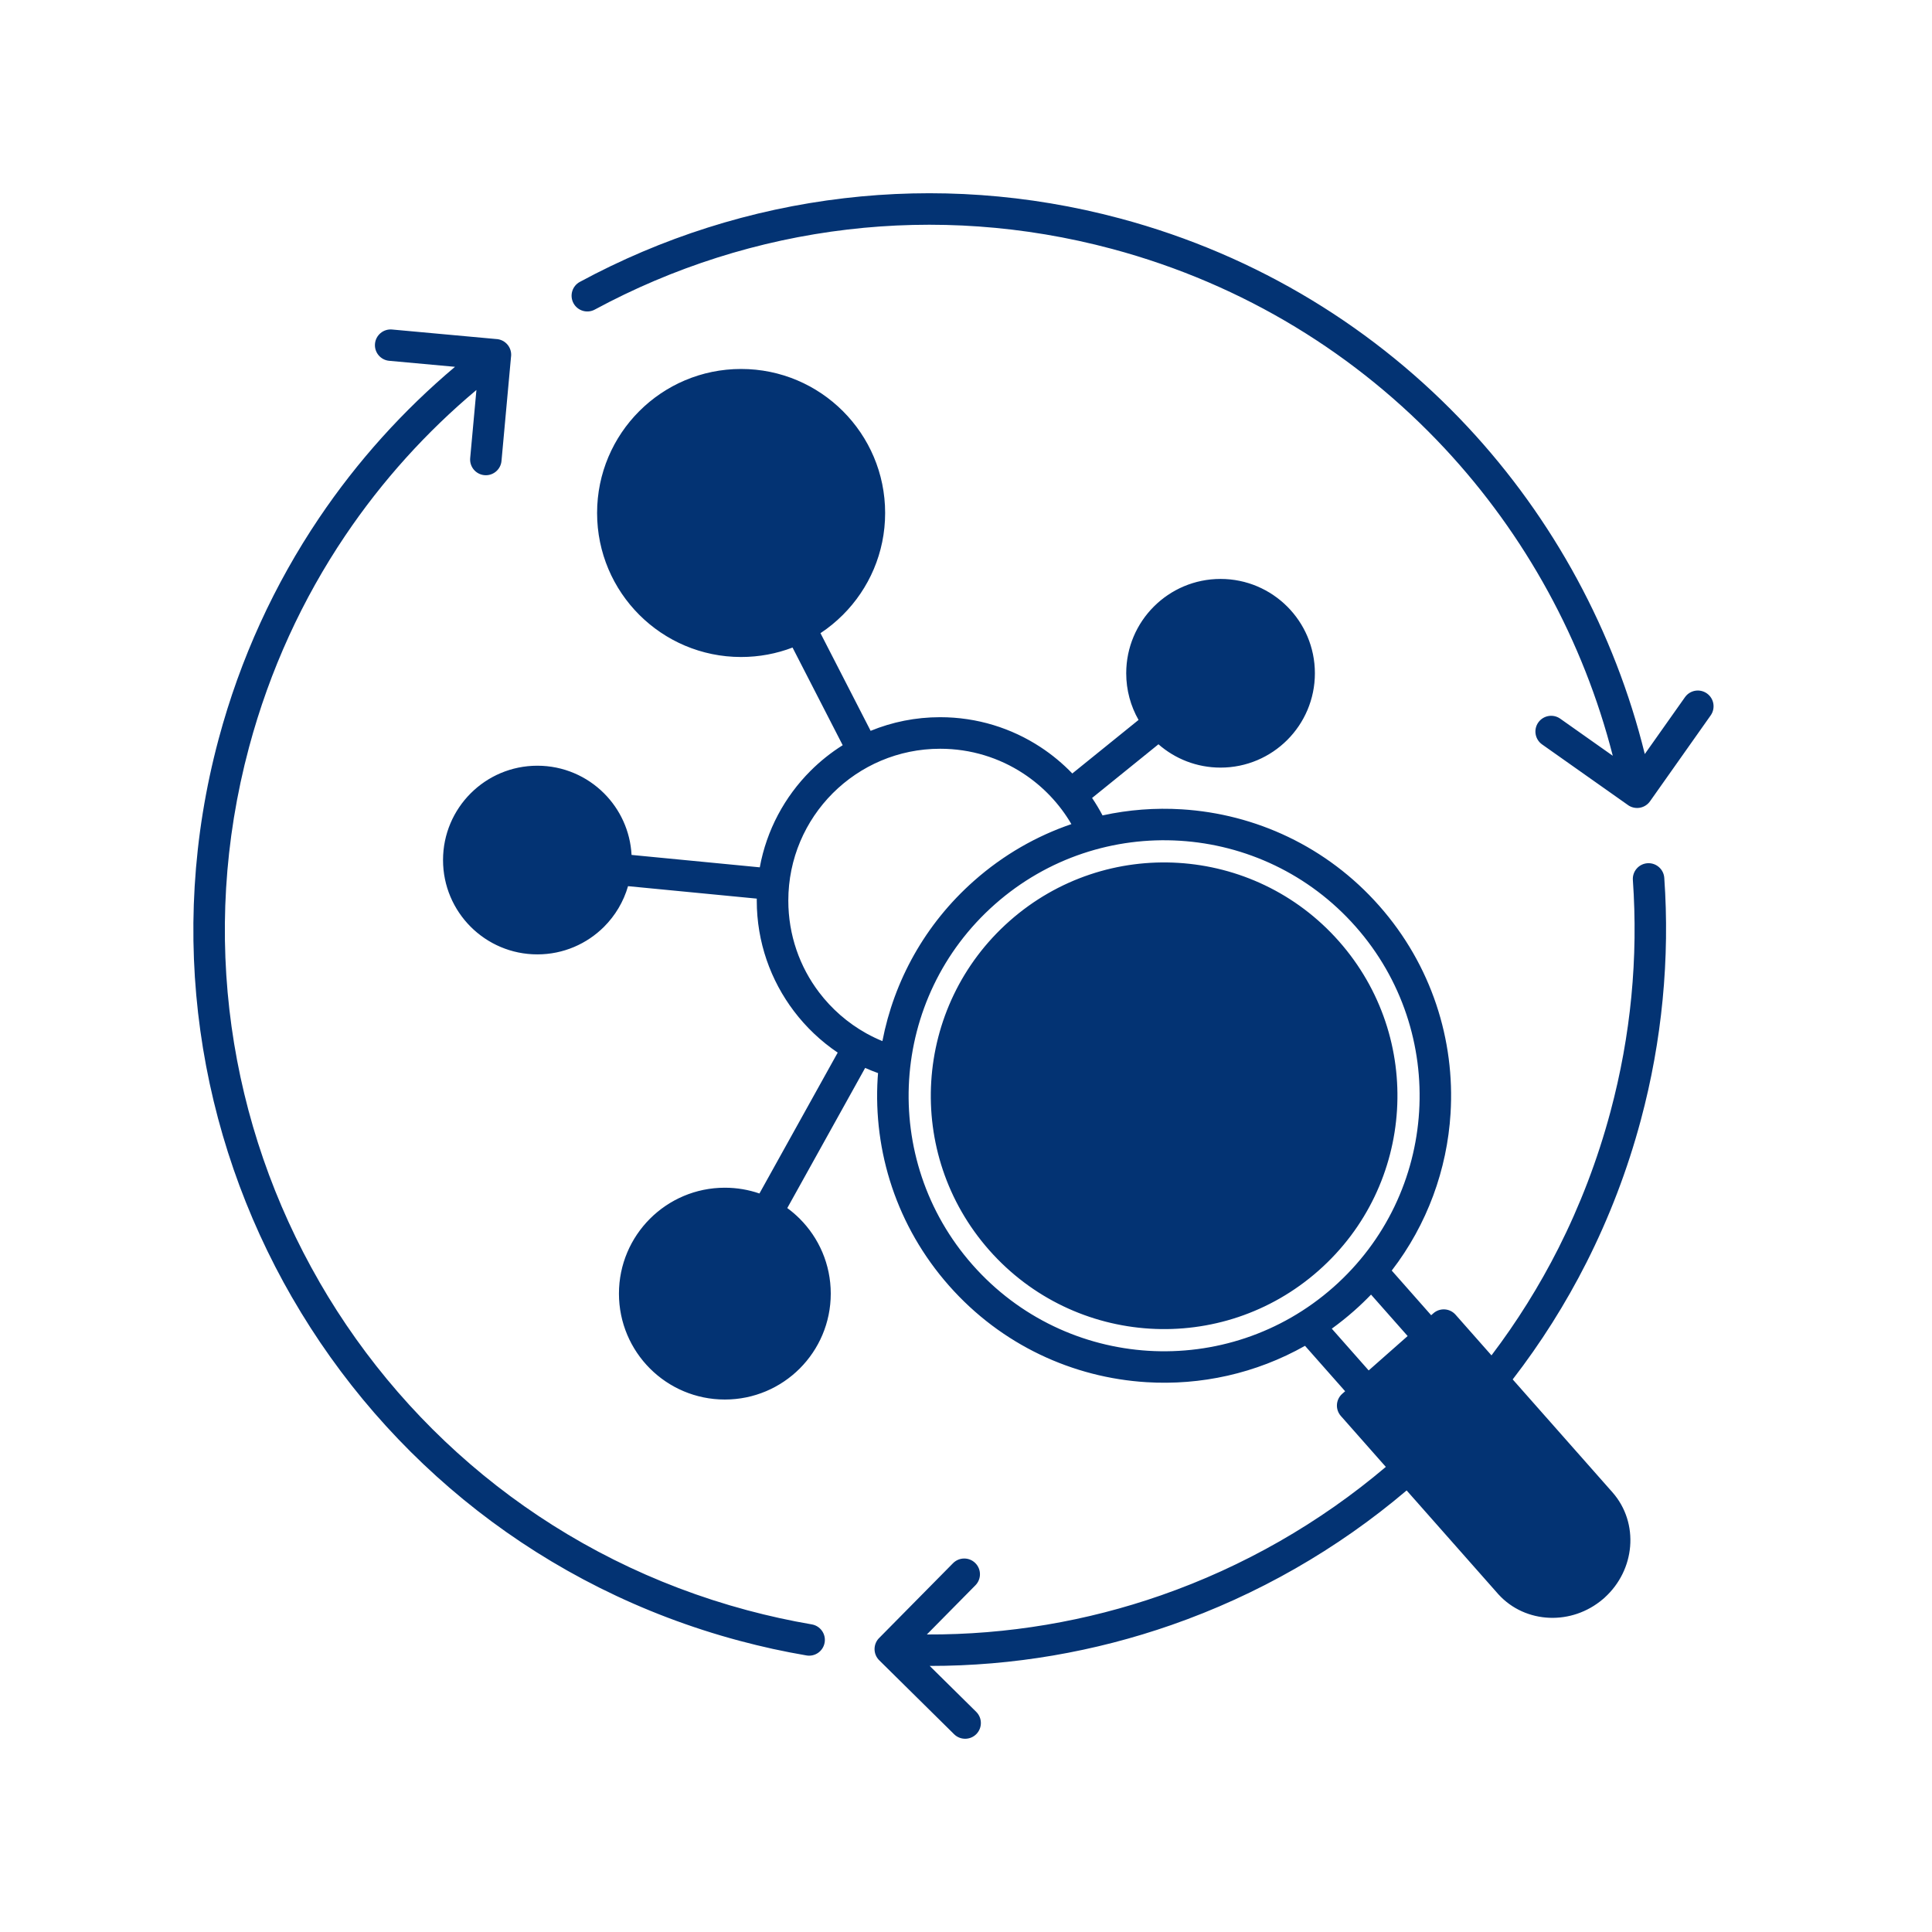 <svg xmlns="http://www.w3.org/2000/svg" xmlns:xlink="http://www.w3.org/1999/xlink" width="500" viewBox="0 0 375 375" height="500" preserveAspectRatio="xMidYMid meet"><defs><clipPath id="e77c28c945"><path d="M 37.5 37.5 L 333 37.5 L 333 337.5 L 37.5 337.5 Z M 37.5 37.5 " clip-rule="nonzero"></path></clipPath></defs><path fill="#033373" d="M 309.211 308.027 L 309.203 308.035 L 309.09 308.133 L 306.977 309.93 L 306.734 309.688 C 304.926 310.598 302.895 311.055 300.859 310.977 C 297.84 310.859 295 309.574 292.992 307.301 L 262.531 272.82 L 280.23 257.184 L 289.602 267.785 L 289.648 267.844 L 289.703 267.902 L 310.695 291.664 C 312.707 293.941 313.617 296.93 313.359 299.938 C 313.098 303.031 311.637 305.891 309.312 307.941 C 309.281 307.969 309.246 308 309.211 308.027 Z M 253.926 244.348 C 245.508 251.785 234.543 255.539 223.34 254.848 C 212.125 254.152 201.734 249.078 194.293 240.656 C 186.859 232.238 183.102 221.277 183.797 210.07 C 184.488 198.855 189.566 188.465 197.988 181.027 C 206.402 173.59 217.367 169.836 228.574 170.527 C 239.785 171.223 250.176 176.297 257.617 184.719 C 265.055 193.137 268.809 204.098 268.117 215.305 C 267.422 226.52 262.344 236.906 253.926 244.348 Z M 161.453 117.176 C 156.77 121.855 150.473 124.465 143.852 124.465 C 137.227 124.465 130.93 121.855 126.246 117.176 C 121.566 112.492 118.957 106.191 118.957 99.57 C 118.957 92.949 121.566 86.652 126.246 81.969 C 130.93 77.289 137.227 74.68 143.852 74.68 C 150.473 74.68 156.77 77.289 161.453 81.969 C 166.133 86.652 168.742 92.949 168.742 99.574 C 168.742 106.191 166.133 112.492 161.453 117.176 Z M 221.66 130.684 C 221.66 126.629 223.258 122.766 226.125 119.898 C 228.992 117.031 232.852 115.434 236.906 115.434 C 240.965 115.434 244.824 117.035 247.691 119.902 C 250.559 122.77 252.156 126.629 252.156 130.684 C 252.156 134.738 250.559 138.598 247.691 141.465 C 244.824 144.332 240.965 145.934 236.906 145.934 C 232.852 145.934 228.992 144.336 226.125 141.469 C 223.258 138.598 221.66 134.738 221.66 130.684 Z M 119.551 166.934 C 119.551 170.988 117.953 174.852 115.086 177.719 C 112.219 180.586 108.359 182.184 104.301 182.184 C 100.246 182.184 96.387 180.586 93.52 177.719 C 90.652 174.852 89.055 170.988 89.055 166.934 C 89.055 162.879 90.652 159.02 93.52 156.152 C 96.387 153.285 100.246 151.684 104.301 151.684 C 108.359 151.684 112.219 153.285 115.086 156.152 C 117.953 159.02 119.551 162.879 119.551 166.934 Z M 153.066 238.719 C 156.355 242.012 158.188 246.438 158.188 251.094 C 158.188 255.746 156.355 260.176 153.066 263.465 C 149.777 266.754 145.348 268.59 140.691 268.59 C 136.039 268.59 131.609 266.754 128.32 263.465 C 125.031 260.176 123.195 255.746 123.195 251.094 C 123.195 246.438 125.031 242.012 128.32 238.719 C 131.609 235.43 136.039 233.594 140.691 233.594 C 145.348 233.594 149.773 235.43 153.066 238.719 Z M 153.066 238.719 " fill-opacity="1" fill-rule="evenodd"></path><g clip-path="url(#e77c28c945)"><path fill="#033373" d="M 170.43 208.289 C 169.578 207.984 168.746 207.648 167.926 207.281 L 152.812 234.484 C 153.672 235.113 154.48 235.805 155.23 236.555 C 158.949 240.273 161.25 245.414 161.25 251.09 C 161.25 256.766 158.949 261.906 155.23 265.629 C 151.508 269.348 146.371 271.648 140.691 271.648 C 135.016 271.648 129.875 269.348 126.156 265.629 C 122.438 261.906 120.137 256.766 120.137 251.09 C 120.137 245.414 122.438 240.277 126.156 236.555 C 129.875 232.836 135.016 230.535 140.691 230.535 C 143.043 230.535 145.301 230.93 147.406 231.656 L 162.598 204.312 C 159.348 202.117 156.48 199.402 154.117 196.285 C 149.578 190.301 146.887 182.859 146.887 174.801 C 146.887 174.676 146.887 174.547 146.891 174.422 L 121.902 172.004 C 121.031 175.023 119.41 177.719 117.25 179.883 C 113.934 183.195 109.359 185.246 104.301 185.246 C 99.246 185.246 94.668 183.195 91.355 179.883 C 88.043 176.566 85.992 171.988 85.992 166.934 C 85.992 161.879 88.043 157.301 91.355 153.988 C 94.668 150.672 99.246 148.625 104.301 148.625 C 109.359 148.625 113.934 150.672 117.25 153.988 C 120.344 157.082 122.336 161.281 122.586 165.941 L 147.473 168.348 C 148.797 161.105 152.316 154.629 157.312 149.633 C 159.199 147.746 161.297 146.07 163.566 144.645 L 153.832 125.688 C 150.734 126.875 147.367 127.523 143.848 127.523 C 136.129 127.523 129.141 124.395 124.082 119.336 C 119.023 114.277 115.895 107.289 115.895 99.57 C 115.895 91.852 119.023 84.863 124.082 79.805 C 129.141 74.746 136.129 71.617 143.848 71.617 C 151.566 71.617 158.555 74.746 163.613 79.805 C 168.672 84.863 171.805 91.852 171.805 99.57 C 171.805 107.289 168.676 114.277 163.613 119.336 C 162.285 120.664 160.828 121.859 159.254 122.898 L 168.988 141.855 C 173.148 140.148 177.707 139.207 182.48 139.207 C 189.668 139.207 196.359 141.34 201.961 145.012 C 204.207 146.484 206.277 148.203 208.133 150.133 L 220.992 139.738 C 219.469 137.066 218.598 133.977 218.598 130.68 C 218.598 125.625 220.645 121.047 223.961 117.734 C 227.273 114.422 231.852 112.371 236.906 112.371 C 241.961 112.371 246.539 114.422 249.855 117.734 C 253.168 121.047 255.219 125.625 255.219 130.68 C 255.219 135.738 253.168 140.316 249.855 143.629 C 246.539 146.941 241.961 148.992 236.906 148.992 C 232.293 148.992 228.074 147.285 224.855 144.465 L 211.973 154.883 C 212.707 155.969 213.387 157.102 214 158.27 C 219.066 157.16 224.25 156.77 229.387 157.09 C 243.613 157.969 257.508 164.277 267.695 175.805 C 277.883 187.336 282.43 201.898 281.551 216.117 C 280.879 226.98 277.043 237.648 270.137 246.617 L 277.789 255.285 L 278.211 254.914 C 279.469 253.797 281.398 253.914 282.516 255.176 L 289.496 263.078 C 294.398 256.613 298.762 249.656 302.5 242.262 C 306.676 233.992 310.074 225.16 312.574 215.836 C 314.578 208.348 315.926 200.871 316.641 193.461 C 317.379 185.867 317.461 178.293 316.938 170.805 C 316.824 169.121 318.098 167.664 319.781 167.551 C 321.465 167.441 322.922 168.715 323.035 170.398 C 323.582 178.164 323.488 186.066 322.715 194.035 C 321.961 201.836 320.562 209.652 318.48 217.414 C 315.879 227.133 312.324 236.355 307.953 245.012 C 303.859 253.113 299.043 260.711 293.613 267.742 L 312.969 289.648 C 315.602 292.633 316.723 296.441 316.406 300.18 C 316.098 303.82 314.426 307.406 311.465 310.09 L 311.469 310.094 C 311.352 310.211 311.227 310.316 311.098 310.41 C 308.09 312.965 304.371 314.152 300.762 314.012 C 297.055 313.867 293.457 312.336 290.84 309.453 L 290.836 309.457 C 290.727 309.348 290.629 309.234 290.539 309.113 L 273.027 289.293 C 259.559 300.727 244.059 309.594 227.375 315.41 C 212.484 320.602 196.645 323.367 180.457 323.355 L 189.477 332.262 C 190.676 333.445 190.691 335.379 189.512 336.582 C 188.328 337.781 186.395 337.797 185.195 336.617 L 170.723 322.324 C 170.086 321.727 169.703 320.863 169.754 319.922 C 169.801 319.109 170.156 318.391 170.703 317.875 L 184.98 303.418 C 186.164 302.219 188.094 302.199 189.297 303.383 C 190.5 304.566 190.516 306.496 189.332 307.699 L 179.902 317.25 C 195.594 317.32 210.945 314.676 225.367 309.648 C 241.309 304.09 256.117 295.629 268.988 284.723 L 260.262 274.844 C 259.145 273.582 259.262 271.652 260.523 270.539 L 261.09 270.039 L 253.301 261.223 C 243.766 266.609 233.051 268.934 222.523 268.281 C 208.293 267.402 194.398 261.094 184.215 249.562 C 174.027 238.035 169.477 223.473 170.355 209.254 C 170.379 208.934 170.402 208.613 170.43 208.289 Z M 266.117 251.281 C 265.074 252.363 263.98 253.414 262.836 254.426 C 261.434 255.664 259.984 256.82 258.5 257.895 L 265.66 266 L 273.223 259.324 Z M 267.418 272.586 L 267.418 272.59 L 267.41 272.594 L 266.852 273.09 L 295.113 305.078 L 295.164 305.129 L 295.16 305.133 L 295.285 305.273 C 296.762 306.945 298.832 307.832 300.977 307.918 C 303.117 308 305.328 307.297 307.117 305.793 L 307.141 305.766 L 307.145 305.77 C 307.191 305.73 307.238 305.688 307.285 305.648 C 309.098 304.043 310.121 301.879 310.309 299.68 C 310.492 297.523 309.871 295.355 308.402 293.691 L 287.457 269.988 C 287.387 269.914 287.316 269.836 287.254 269.754 L 279.965 261.504 Z M 207.957 159.961 C 205.648 156.008 202.441 152.637 198.613 150.129 C 193.984 147.094 188.441 145.332 182.48 145.332 C 174.344 145.332 166.977 148.629 161.641 153.961 C 156.309 159.297 153.012 166.664 153.012 174.801 C 153.012 181.5 155.23 187.668 158.973 192.602 C 161.422 195.832 164.527 198.543 168.086 200.539 L 168.16 200.578 L 168.234 200.621 C 169.215 201.16 170.227 201.648 171.273 202.078 C 173.523 190.43 179.5 179.41 189.078 170.949 C 194.77 165.918 201.195 162.266 207.957 159.961 Z M 229.027 163.188 C 216.348 162.402 203.379 166.449 193.117 175.516 C 182.855 184.582 177.242 196.949 176.457 209.617 C 175.672 222.293 179.719 235.266 188.785 245.523 C 197.852 255.785 210.219 261.402 222.883 262.188 C 235.562 262.969 248.535 258.922 258.793 249.859 C 269.055 240.793 274.672 228.426 275.453 215.758 C 276.238 203.082 272.191 190.109 263.129 179.852 C 254.062 169.586 241.695 163.973 229.027 163.188 Z M 195.973 178.75 C 186.598 187.031 181.469 198.328 180.754 209.898 C 180.039 221.457 183.738 233.293 192.02 242.672 C 200.301 252.043 211.598 257.176 223.168 257.891 C 234.727 258.605 246.562 254.906 255.938 246.621 C 265.312 238.34 270.441 227.043 271.156 215.473 C 271.875 203.918 268.172 192.078 259.891 182.703 C 251.609 173.328 240.312 168.199 228.742 167.484 C 217.184 166.77 205.348 170.469 195.973 178.75 Z M 228.383 173.582 C 218.367 172.965 208.117 176.16 200.012 183.32 C 191.906 190.48 187.469 200.25 186.852 210.258 C 186.23 220.277 189.43 230.523 196.59 238.629 C 203.75 246.734 213.52 251.172 223.527 251.793 C 233.547 252.41 243.793 249.215 251.898 242.055 C 260.004 234.891 264.441 225.121 265.059 215.117 C 265.68 205.098 262.484 194.848 255.324 186.746 C 248.16 178.637 238.391 174.203 228.383 173.582 Z M 319.254 146.359 C 313.395 122.602 301.516 100.707 284.879 82.867 C 267.234 63.953 244.254 49.594 217.438 42.41 C 199.434 37.586 181.312 36.426 163.863 38.473 C 145.734 40.598 128.336 46.18 112.555 54.711 C 111.066 55.508 110.512 57.359 111.309 58.848 C 112.109 60.332 113.961 60.891 115.445 60.09 C 130.559 51.926 147.211 46.578 164.555 44.547 C 181.266 42.586 198.621 43.699 215.863 48.316 C 241.531 55.195 263.531 68.934 280.406 87.027 C 296.078 103.832 307.34 124.387 313.039 146.695 L 302.836 139.492 C 301.457 138.523 299.551 138.855 298.578 140.234 C 297.609 141.613 297.941 143.52 299.32 144.492 L 316.004 156.27 L 316.023 156.285 L 316.055 156.309 L 316.086 156.328 L 316.133 156.359 L 316.148 156.367 L 316.184 156.387 L 316.184 156.391 L 316.215 156.406 L 316.219 156.41 L 316.242 156.422 L 316.246 156.426 L 316.289 156.449 L 316.301 156.457 L 316.305 156.457 L 316.355 156.484 L 316.359 156.484 L 316.363 156.488 L 316.422 156.516 L 316.426 156.52 L 316.43 156.52 L 316.438 156.527 L 316.445 156.527 L 316.453 156.535 L 316.461 156.535 L 316.465 156.539 L 316.484 156.547 L 316.492 156.551 L 316.496 156.555 L 316.5 156.555 L 316.508 156.559 L 316.512 156.559 L 316.516 156.562 L 316.523 156.566 L 316.527 156.566 L 316.531 156.57 L 316.539 156.574 L 316.555 156.578 L 316.559 156.582 L 316.562 156.582 L 316.57 156.586 L 316.574 156.59 L 316.578 156.59 L 316.586 156.594 L 316.59 156.594 L 316.598 156.598 L 316.602 156.598 L 316.609 156.605 L 316.621 156.609 L 316.629 156.609 L 316.633 156.613 L 316.637 156.613 L 316.641 156.617 L 316.652 156.617 L 316.66 156.621 L 316.664 156.621 L 316.672 156.625 L 316.691 156.633 L 316.695 156.633 L 316.703 156.637 L 316.707 156.637 L 316.715 156.641 L 316.719 156.641 L 316.723 156.645 L 316.73 156.645 L 316.734 156.648 L 316.742 156.648 L 316.746 156.652 L 316.754 156.652 L 316.758 156.656 L 316.77 156.66 L 316.777 156.66 L 316.828 156.68 L 316.84 156.684 L 316.902 156.703 L 316.91 156.703 L 316.973 156.723 L 316.98 156.723 L 317.047 156.742 L 317.055 156.742 L 317.121 156.758 L 317.176 156.77 L 317.191 156.773 L 317.266 156.785 C 317.613 156.844 317.977 156.844 318.34 156.773 C 319.168 156.613 319.855 156.133 320.297 155.488 L 332.047 138.848 C 333.016 137.465 332.684 135.559 331.305 134.59 C 329.926 133.617 328.02 133.949 327.047 135.332 Z M 88.316 71.199 C 78.289 79.645 69.371 89.504 61.914 100.578 C 53.312 113.352 46.641 127.746 42.434 143.453 C 32.223 181.562 38.426 220.211 56.715 251.883 L 56.719 251.879 C 75.008 283.555 105.371 308.25 143.477 318.461 C 145.66 319.043 147.832 319.574 149.988 320.047 C 152.148 320.52 154.332 320.941 156.535 321.32 C 158.199 321.605 159.777 320.484 160.062 318.82 C 160.348 317.156 159.227 315.578 157.562 315.293 C 155.492 314.938 153.398 314.531 151.281 314.066 C 149.191 313.609 147.113 313.102 145.055 312.551 C 108.566 302.773 79.496 279.141 62 248.832 L 61.996 248.824 L 62 248.82 C 44.5 218.512 38.562 181.52 48.34 145.031 C 52.367 130 58.75 116.223 66.984 104 C 74.18 93.316 82.789 83.816 92.473 75.695 L 91.262 88.918 C 91.113 90.598 92.348 92.078 94.027 92.23 C 95.703 92.383 97.188 91.145 97.34 89.469 L 99.18 69.336 C 99.305 68.543 99.121 67.703 98.602 67.016 C 98.016 66.242 97.137 65.824 96.242 65.801 L 76.098 63.957 C 74.422 63.805 72.938 65.043 72.785 66.719 C 72.633 68.398 73.871 69.883 75.547 70.031 Z M 245.527 122.066 C 243.32 119.859 240.273 118.496 236.906 118.496 C 233.543 118.496 230.496 119.859 228.289 122.066 C 226.086 124.27 224.719 127.316 224.719 130.684 C 224.719 134.047 226.086 137.098 228.289 139.301 C 230.496 141.508 233.543 142.871 236.906 142.871 C 240.273 142.871 243.32 141.508 245.527 139.301 C 247.73 137.098 249.098 134.051 249.098 130.684 C 249.098 127.316 247.73 124.27 245.527 122.066 Z M 112.922 158.316 C 110.715 156.113 107.668 154.746 104.301 154.746 C 100.938 154.746 97.891 156.113 95.684 158.316 C 93.48 160.523 92.113 163.57 92.113 166.934 C 92.113 170.301 93.48 173.348 95.684 175.555 C 97.891 177.758 100.938 179.121 104.301 179.121 C 107.668 179.121 110.715 177.758 112.922 175.555 C 115.125 173.348 116.492 170.301 116.492 166.934 C 116.492 163.57 115.125 160.523 112.922 158.316 Z M 150.902 240.883 C 148.289 238.273 144.68 236.656 140.691 236.656 C 136.707 236.656 133.098 238.273 130.484 240.883 C 127.875 243.496 126.258 247.105 126.258 251.094 C 126.258 255.078 127.875 258.688 130.484 261.301 C 133.098 263.91 136.707 265.527 140.691 265.527 C 144.68 265.527 148.289 263.91 150.902 261.301 C 153.512 258.688 155.129 255.078 155.129 251.094 C 155.129 247.105 153.512 243.496 150.902 240.883 Z M 159.285 84.133 C 155.336 80.184 149.879 77.738 143.848 77.738 C 137.82 77.738 132.363 80.184 128.41 84.133 C 124.461 88.082 122.016 93.543 122.016 99.57 C 122.016 105.602 124.461 111.059 128.41 115.008 C 132.363 118.961 137.82 121.402 143.848 121.402 C 149.879 121.402 155.336 118.961 159.285 115.008 C 163.238 111.059 165.68 105.602 165.68 99.57 C 165.68 93.543 163.238 88.086 159.285 84.133 Z M 159.285 84.133 " fill-opacity="1" fill-rule="evenodd"></path></g></svg>